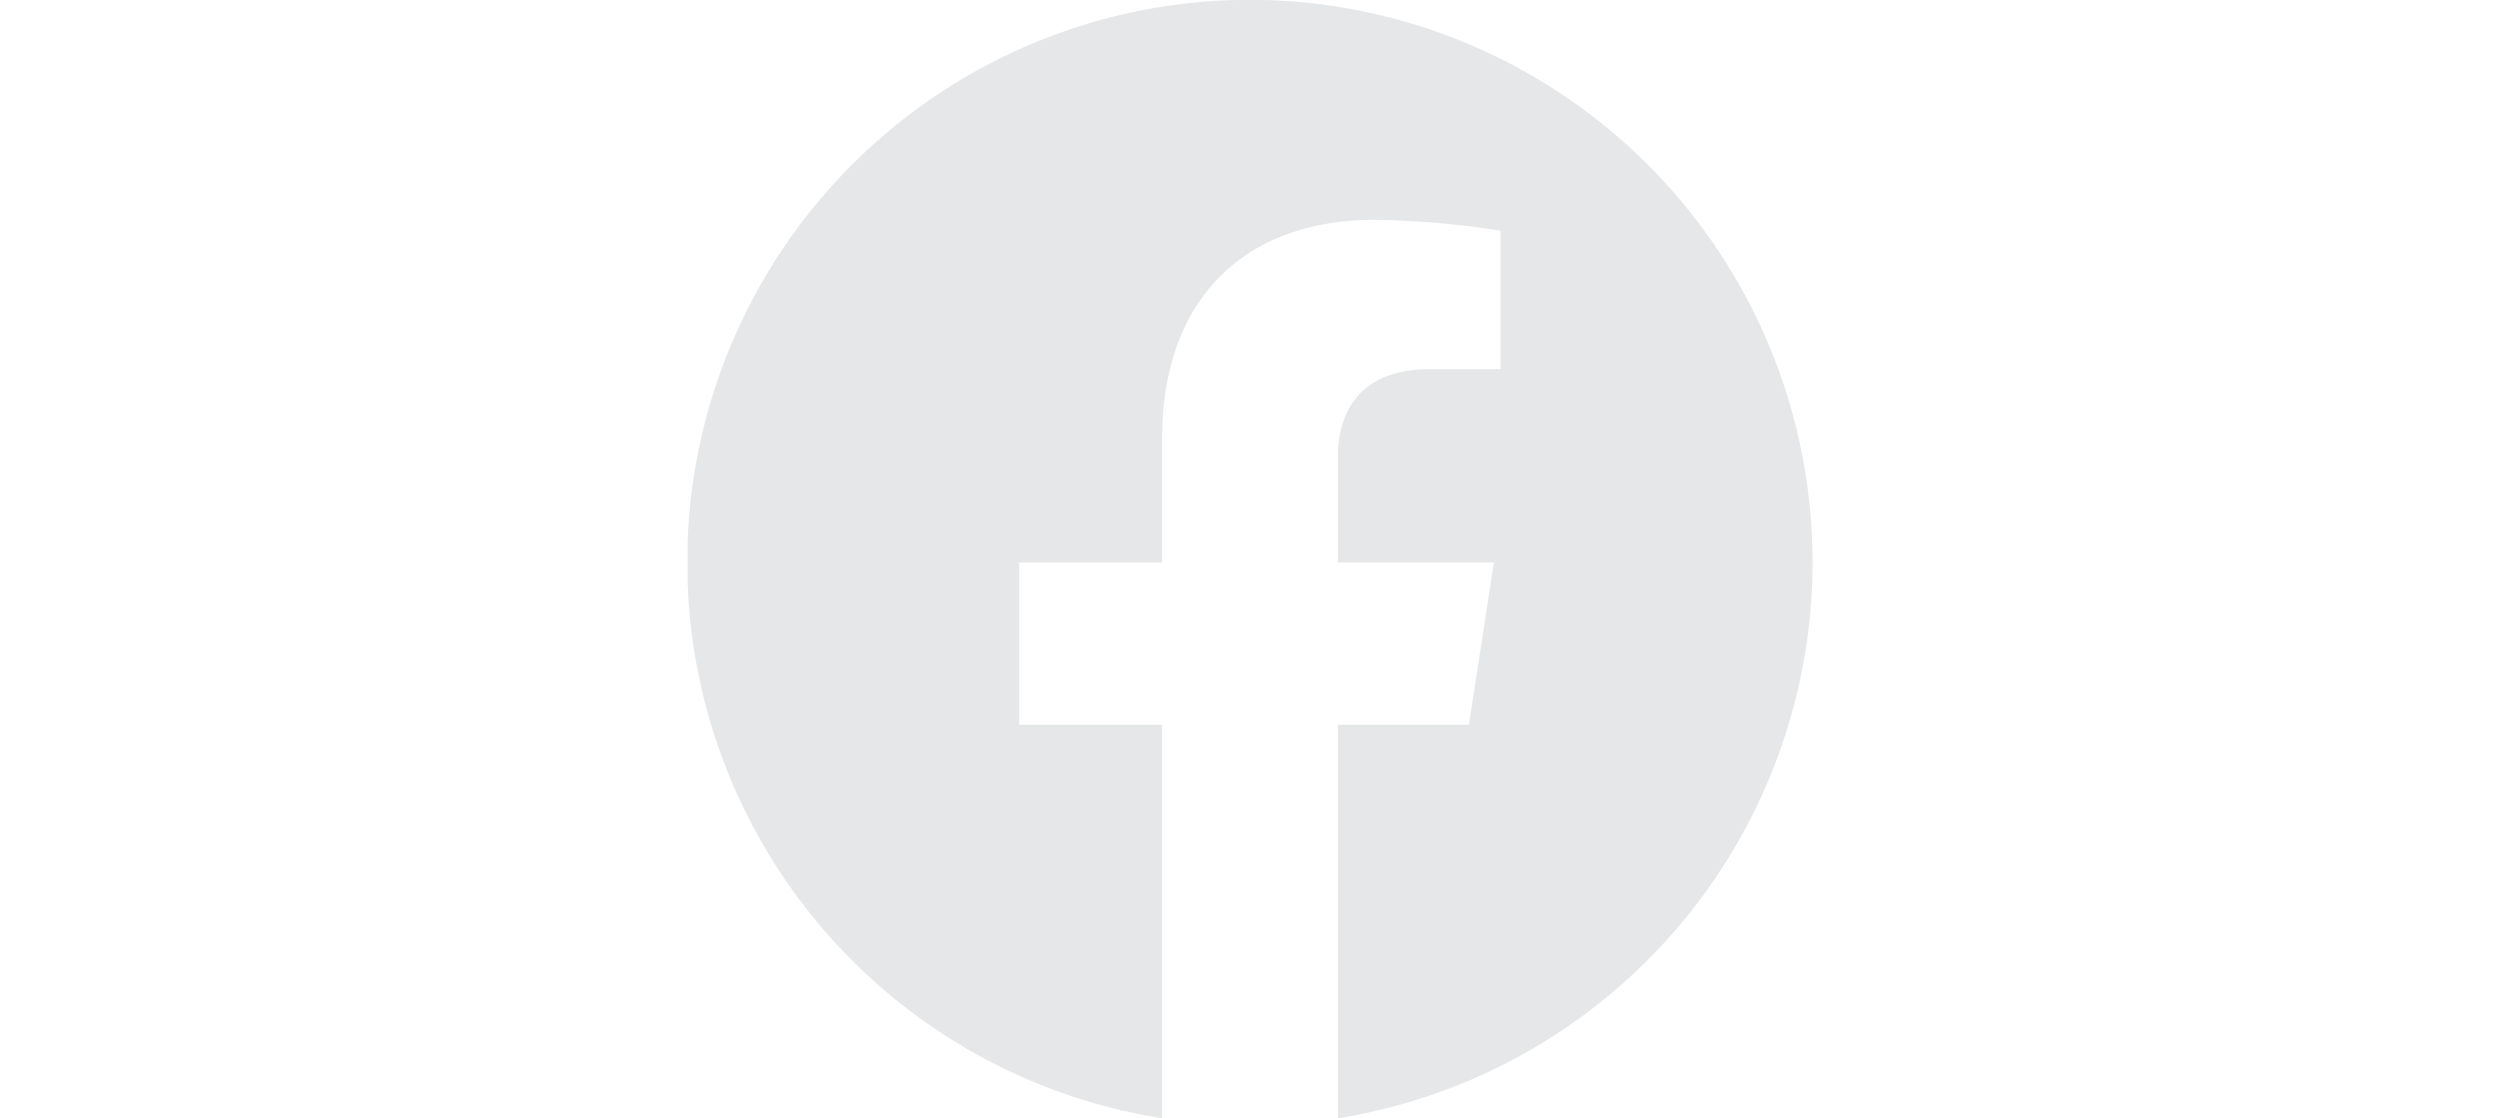 <svg xmlns="http://www.w3.org/2000/svg" xmlns:xlink="http://www.w3.org/1999/xlink" viewBox="0 0 55.89 55.55" height="25px"><defs><style>.cls-1{fill:none;}.cls-2{clip-path:url(#clip-path);}.cls-3{fill:#e6e7e8;}</style><clipPath id="clip-path"><rect class="cls-1" x="0.01" width="55.88" height="55.88"/></clipPath></defs><title>Facebook_Grey</title><g id="Layer_2" data-name="Layer 2"><g id="Layer_1-2" data-name="Layer 1"><g class="cls-2"><path class="cls-3" d="M55.89,27.94A27.95,27.95,0,1,0,23.58,55.55V36h-7.1V27.94h7.1V21.79c0-7,4.17-10.87,10.55-10.87a43.48,43.48,0,0,1,6.26.54v6.88H36.86c-3.47,0-4.55,2.15-4.55,4.36v5.24h7.75L38.82,36H32.31V55.55A28,28,0,0,0,55.89,27.94Z"/></g></g></g></svg>